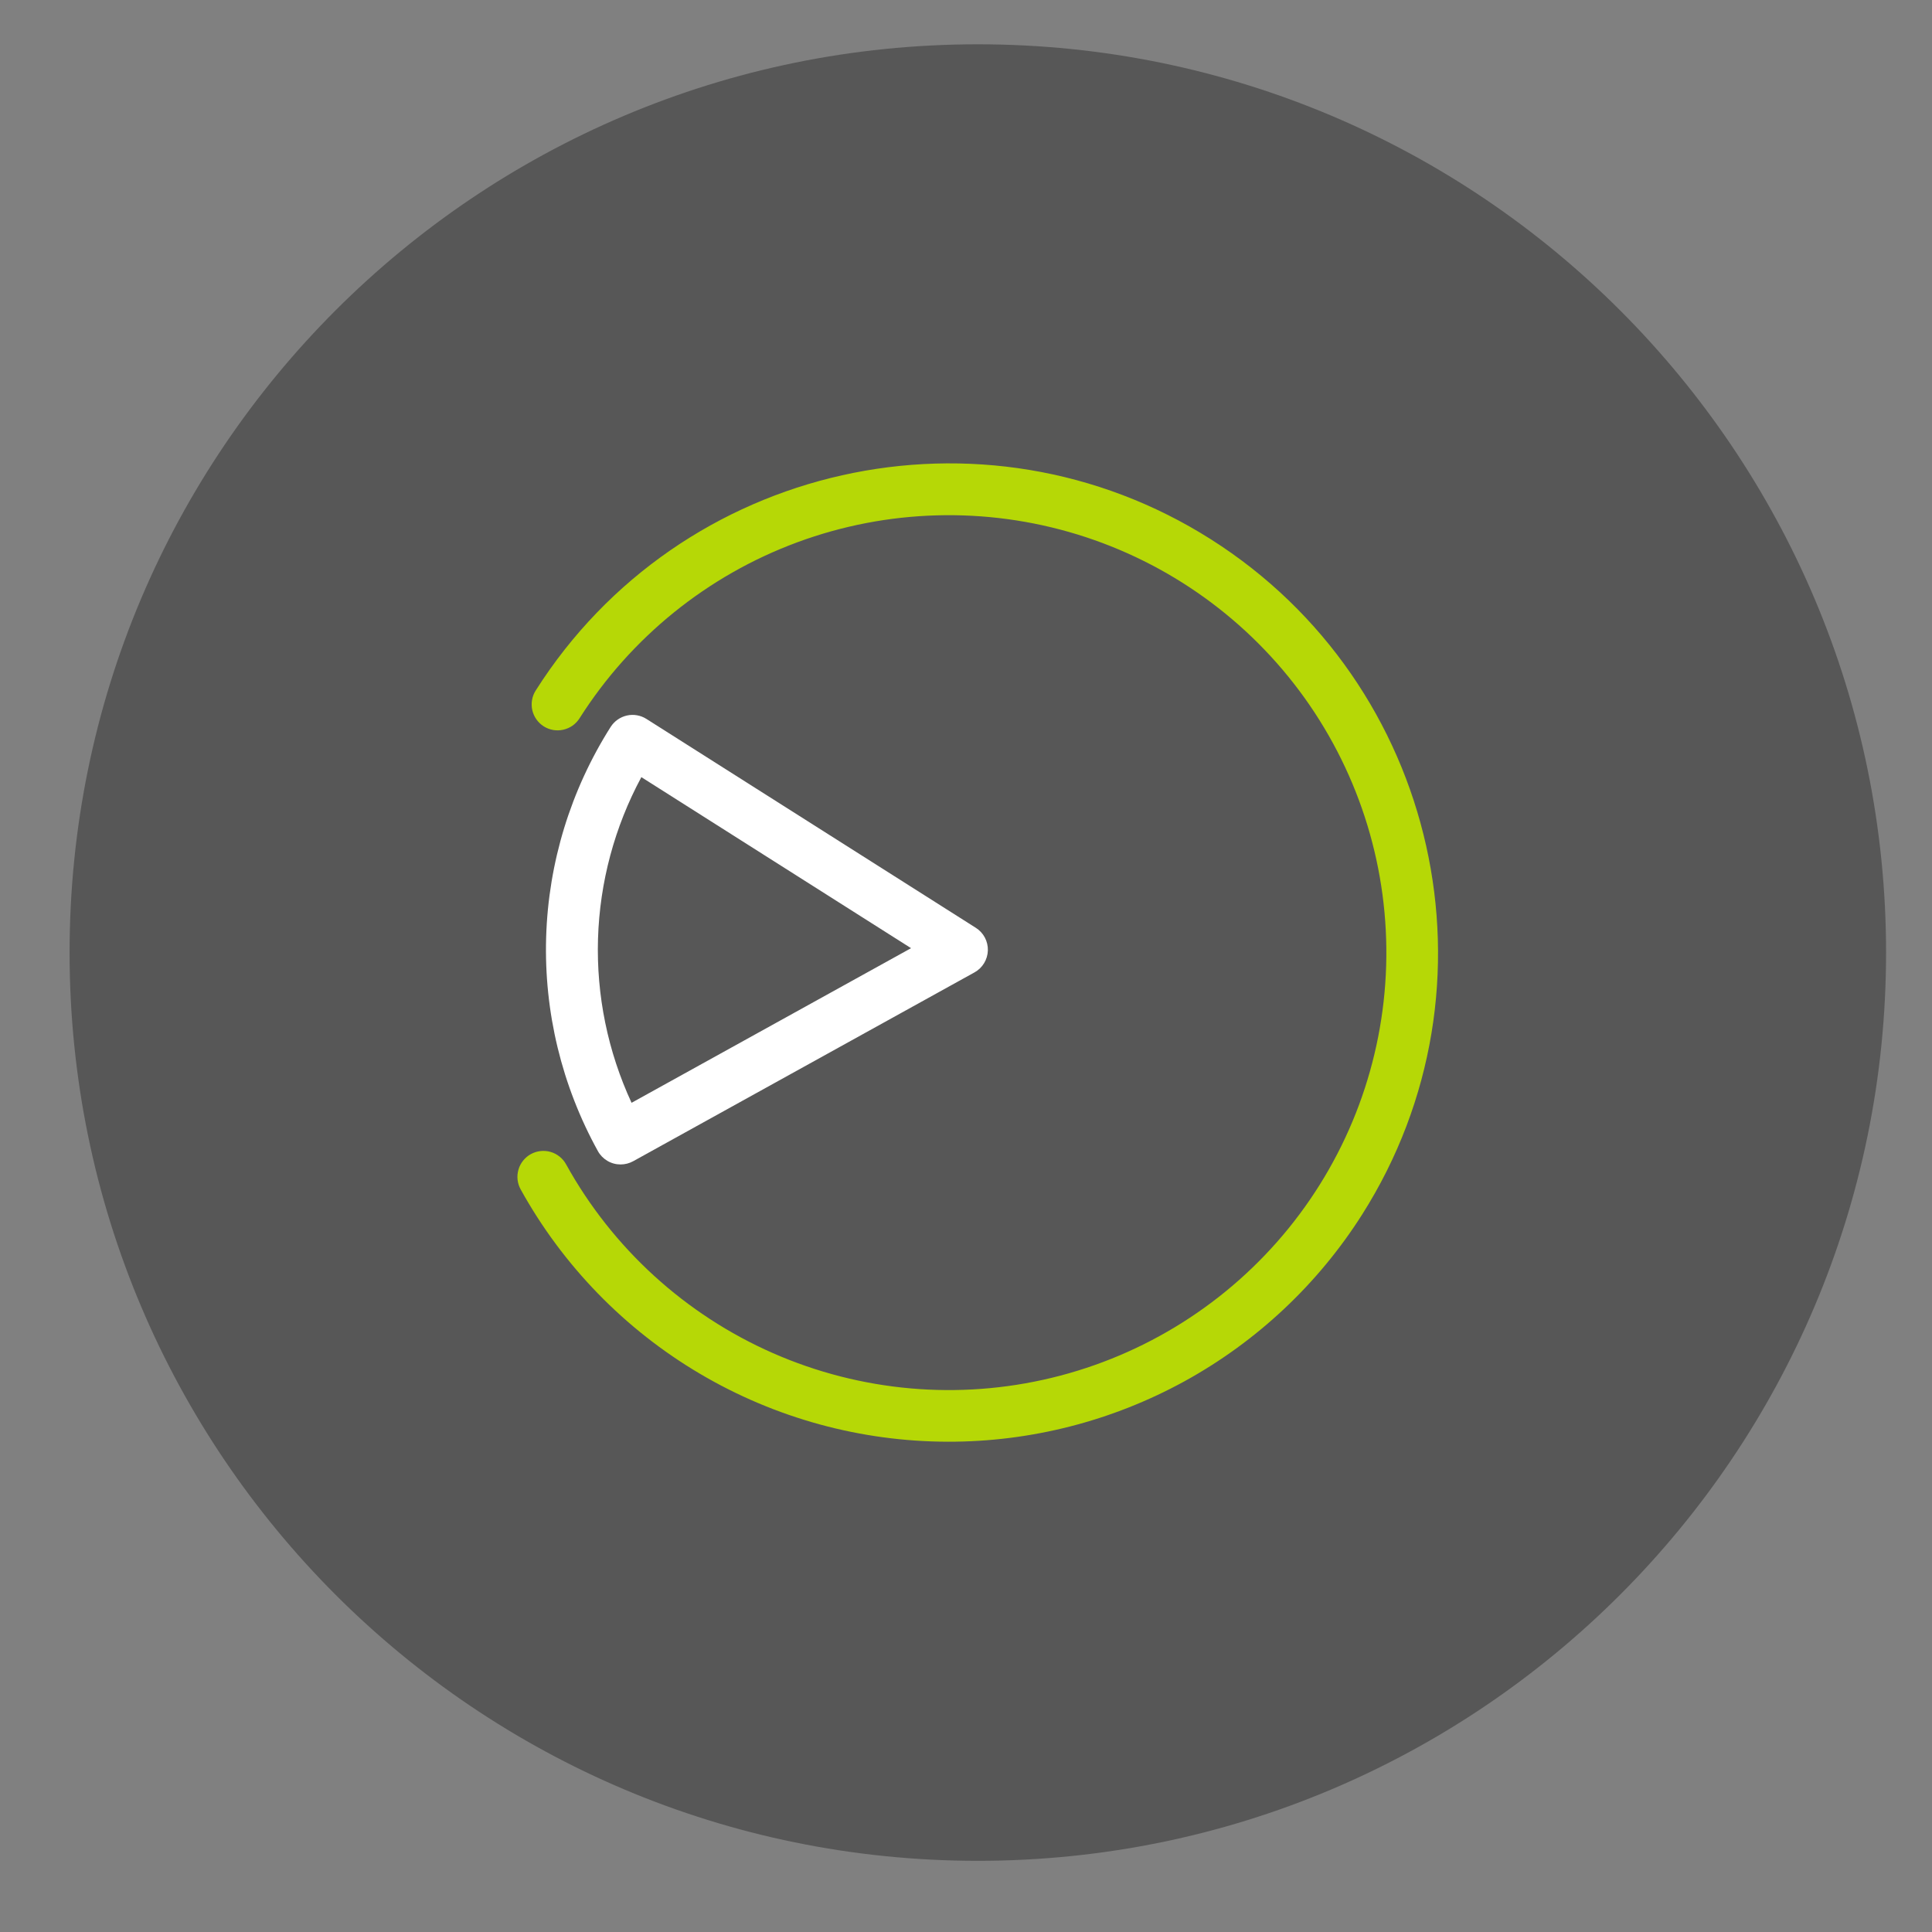 <svg width="57" height="57" viewBox="0 0 57 57" fill="none" xmlns="http://www.w3.org/2000/svg">
<rect x="0" y="0" width="57" height="57" fill="#808080" stroke="none"/>
<path d="M28.849 54.9C43.648 54.9 55.645 42.903 55.645 28.103C55.645 13.304 43.648 1.307 28.849 1.307C14.05 1.307 2.053 13.304 2.053 28.103C2.053 42.903 14.05 54.9 28.849 54.9Z" fill="#575757"/>
<path d="M27.972 42.535C25.397 42.532 22.87 41.84 20.652 40.531C18.435 39.222 16.608 37.344 15.361 35.091C15.312 35.003 15.282 34.906 15.27 34.806C15.259 34.706 15.268 34.605 15.296 34.508C15.323 34.412 15.37 34.322 15.433 34.243C15.496 34.165 15.573 34.099 15.661 34.05C15.749 34.002 15.846 33.971 15.946 33.96C16.046 33.949 16.147 33.957 16.244 33.985C16.34 34.013 16.43 34.06 16.509 34.123C16.587 34.185 16.653 34.263 16.701 34.351C18.07 36.826 20.214 38.783 22.803 39.921C25.392 41.059 28.284 41.315 31.032 40.649C33.781 39.984 36.236 38.434 38.018 36.238C39.8 34.042 40.811 31.321 40.896 28.494C40.981 25.667 40.135 22.89 38.489 20.591C36.842 18.291 34.485 16.597 31.782 15.767C29.078 14.938 26.176 15.019 23.523 15.999C20.87 16.98 18.613 18.804 17.098 21.192C17.044 21.277 16.974 21.351 16.892 21.409C16.809 21.466 16.716 21.507 16.618 21.529C16.52 21.551 16.419 21.554 16.32 21.537C16.221 21.519 16.126 21.483 16.041 21.429C15.956 21.375 15.883 21.305 15.825 21.223C15.767 21.14 15.726 21.048 15.704 20.95C15.682 20.851 15.68 20.75 15.697 20.651C15.714 20.552 15.751 20.457 15.805 20.372C20.067 13.65 29.004 11.649 35.726 15.912C42.448 20.175 44.449 29.112 40.186 35.834C38.881 37.89 37.076 39.583 34.941 40.755C32.805 41.926 30.408 42.539 27.972 42.535Z" fill="#B6D806"/>
<path d="M18.309 34.355C18.172 34.355 18.038 34.319 17.92 34.249C17.802 34.179 17.705 34.08 17.639 33.96C16.574 32.032 16.047 29.853 16.113 27.652C16.179 25.45 16.837 23.307 18.016 21.447C18.125 21.276 18.297 21.155 18.495 21.11C18.693 21.066 18.901 21.102 19.072 21.211L28.789 27.373C28.902 27.444 28.993 27.543 29.056 27.66C29.118 27.778 29.149 27.91 29.145 28.042C29.141 28.175 29.102 28.305 29.033 28.418C28.964 28.532 28.866 28.625 28.75 28.689L18.68 34.26C18.566 34.322 18.439 34.355 18.309 34.355ZM18.922 22.928C18.131 24.398 17.694 26.03 17.643 27.698C17.593 29.366 17.932 31.022 18.633 32.536L26.879 27.974L18.922 22.928Z" fill="white"/>
</svg>
